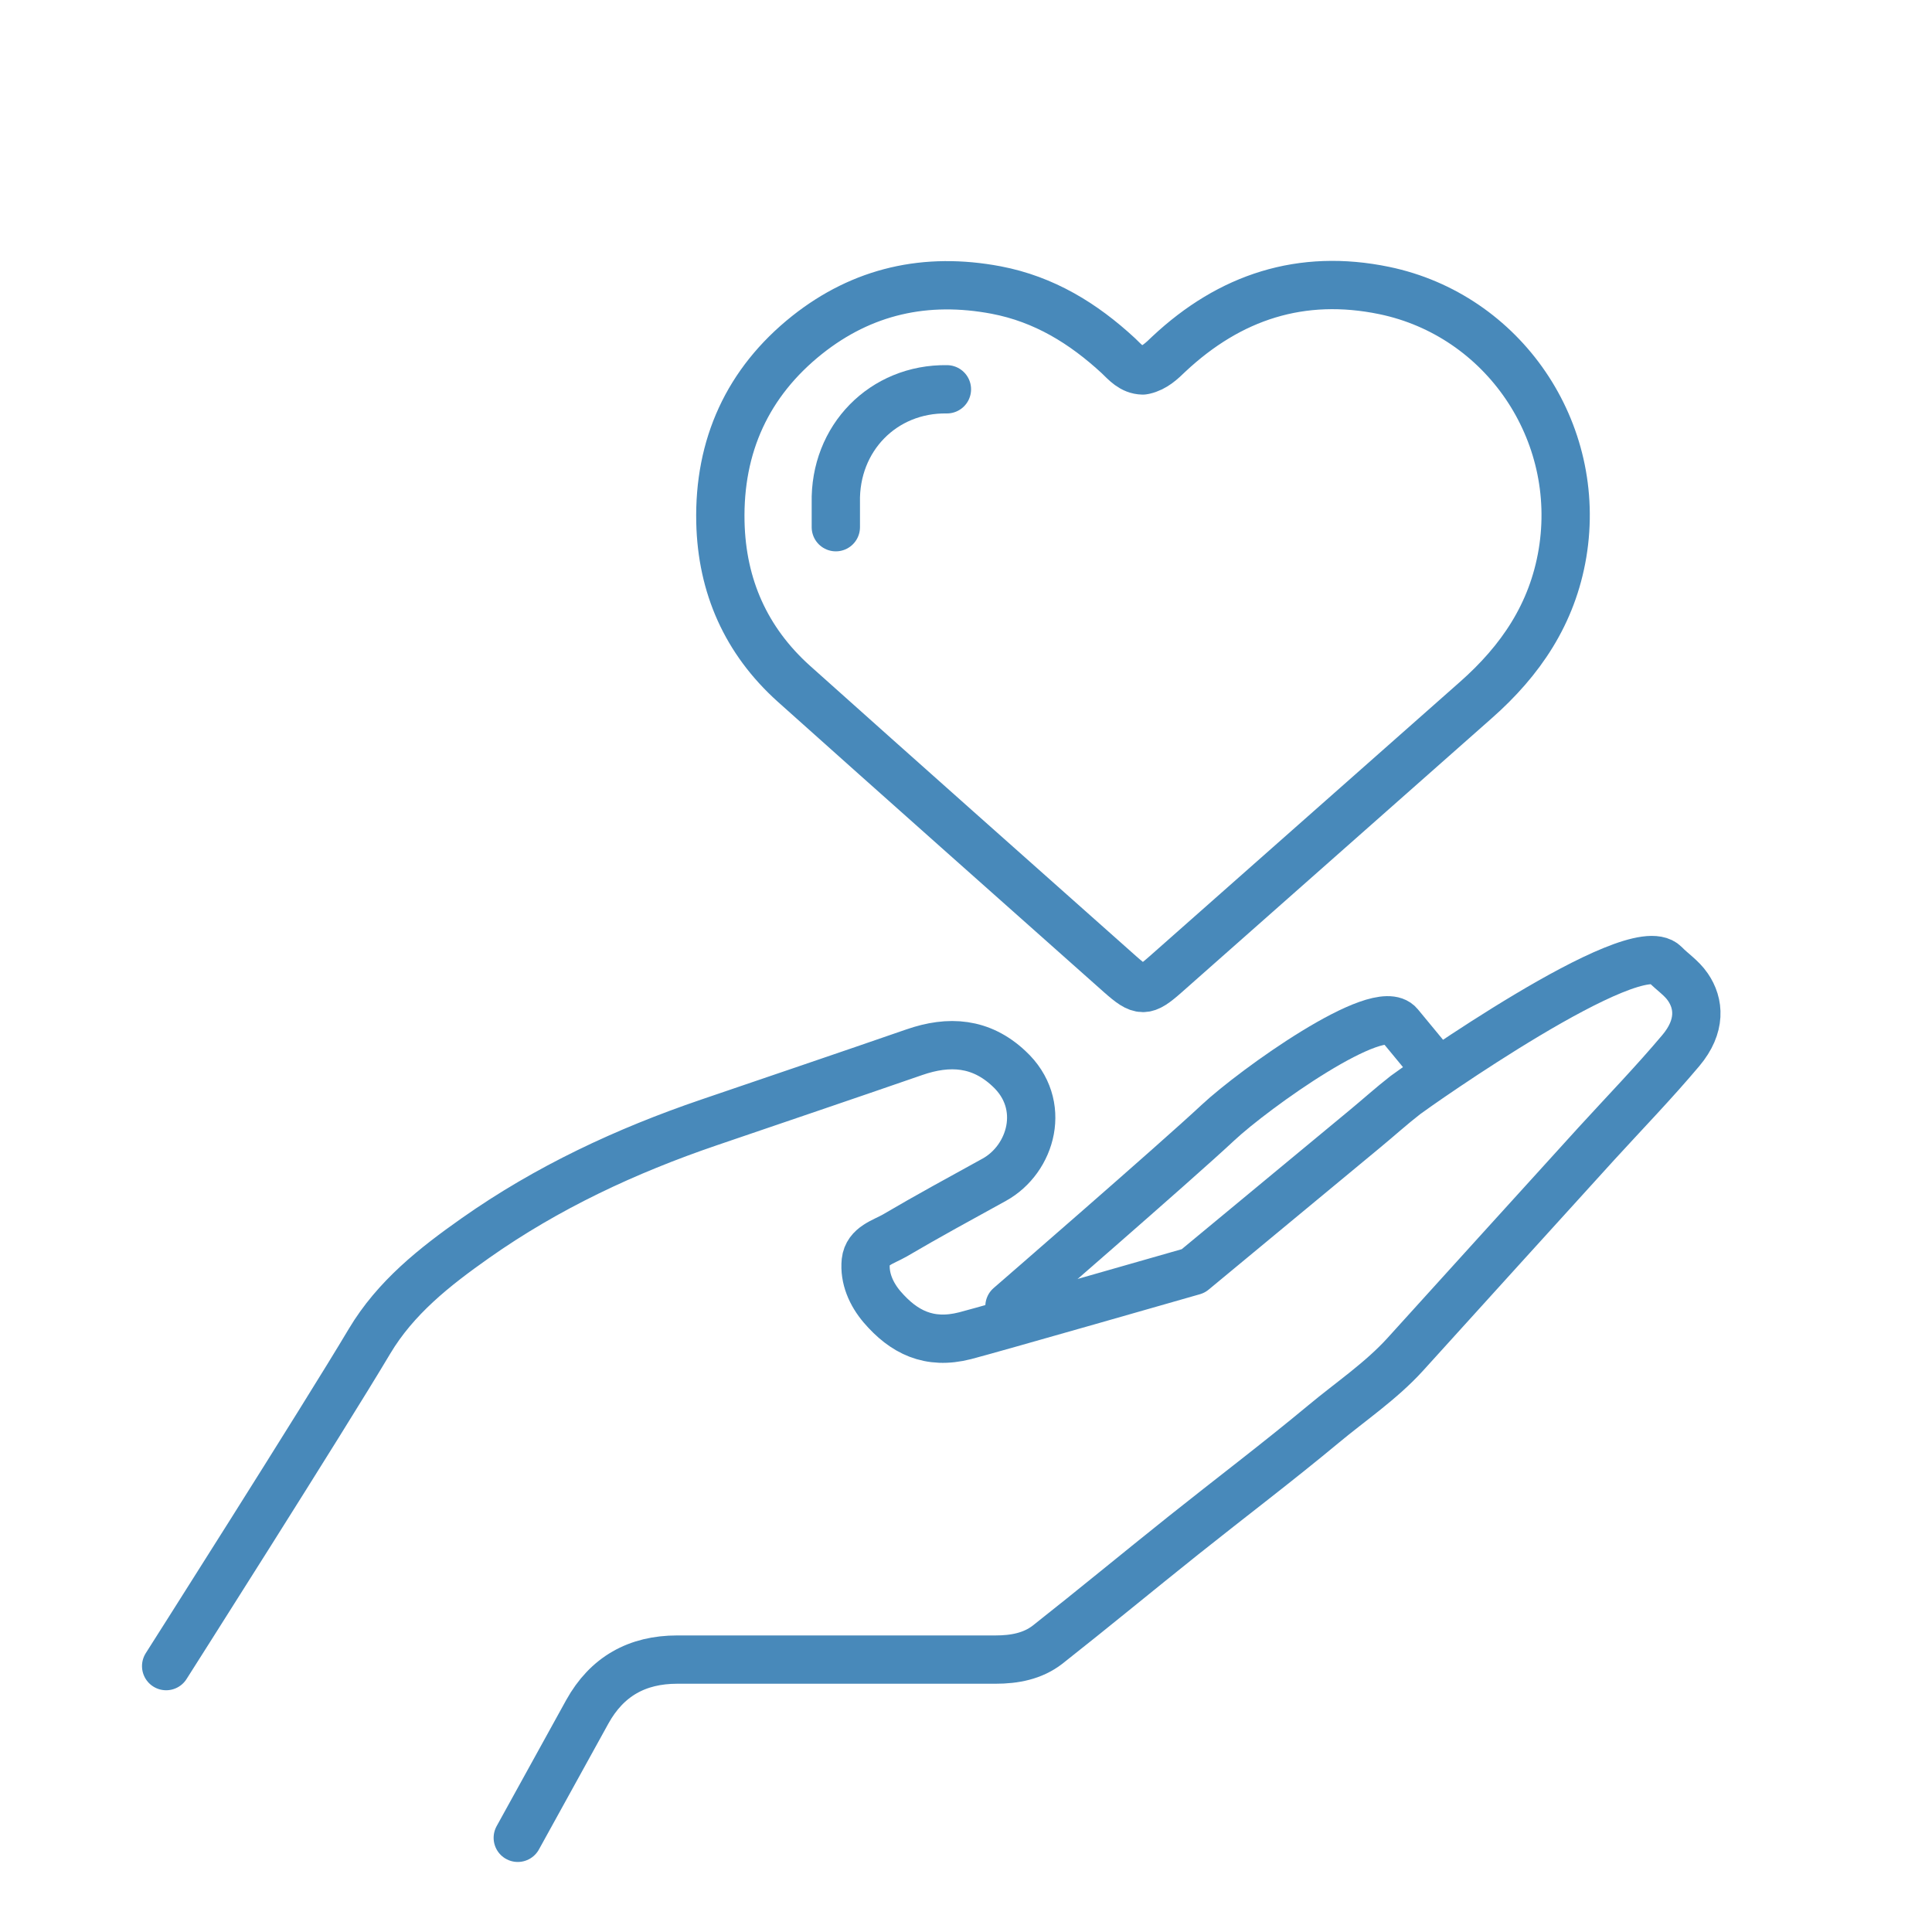<svg xmlns="http://www.w3.org/2000/svg" id="Layer_1" data-name="Layer 1" width="80" height="80" viewBox="0 0 80 80"><path d="M6.88,68.99s6.51-10.24,8.42-13.45c1.08-1.81,2.69-3.08,4.38-4.27,2.98-2.1,6.24-3.62,9.67-4.79,2.84-.97,5.68-1.93,8.51-2.91,1.44-.5,2.76-.41,3.92.68,1.6,1.48.93,3.75-.61,4.6-1.38.76-2.76,1.51-4.12,2.31-.47.27-1.13.43-1.2,1.07-.07.7.23,1.36.67,1.88.9,1.05,1.95,1.58,3.44,1.2,1.01-.26,9.45-2.68,9.45-2.68,0,0,4.73-3.92,7.1-5.88.57-.47,1.11-.96,1.69-1.41.42-.32,9.47-6.72,10.74-5.41.31.32.69.56.95.94.47.68.56,1.62-.29,2.63-1.12,1.33-2.33,2.58-3.5,3.86-2.64,2.9-5.27,5.81-7.91,8.72-1.01,1.11-2.25,1.94-3.39,2.89-1.9,1.58-3.87,3.07-5.8,4.61-1.88,1.5-3.73,3.03-5.62,4.52-.62.48-1.37.62-2.16.62-4.39,0-8.78,0-13.18,0-1.66,0-2.91.7-3.72,2.16-.96,1.74-1.92,3.48-2.88,5.22" fill="none" stroke="#4889ba" stroke-linecap="round" stroke-linejoin="round" stroke-width="2"></path><path d="M47.32,15.34c-.45-.01-.72-.33-1.01-.61-1.45-1.34-3.07-2.34-5.06-2.72-2.91-.55-5.54.04-7.83,1.86-2.46,1.96-3.66,4.59-3.59,7.75.06,2.65,1.06,4.91,3.04,6.69,4.49,4.02,9,8.02,13.51,12.03.86.76,1.03.76,1.89,0,4.28-3.78,8.56-7.57,12.84-11.35,1.86-1.64,3.17-3.57,3.59-6.08.84-5.06-2.46-9.86-7.38-10.88-3.43-.71-6.39.26-8.92,2.63-.3.29-.59.57-1.02.67" fill="none" stroke="#4889ba" stroke-linecap="round" stroke-linejoin="round" stroke-width="2"></path><path d="M59.22,43.98c-.43-.52-.86-1.04-1.28-1.55-.85-1.04-6.01,2.66-7.5,4.05-1.73,1.62-8.64,7.61-8.64,7.61" fill="none" stroke="#4889ba" stroke-linecap="round" stroke-linejoin="round" stroke-width="2"></path><path d="M39.21,16.12c-2.63-.04-4.66,2.02-4.6,4.7,0,.34,0,.68,0,1.01" fill="none" stroke="#4889ba" stroke-linecap="round" stroke-linejoin="round" stroke-width="2"></path></svg>